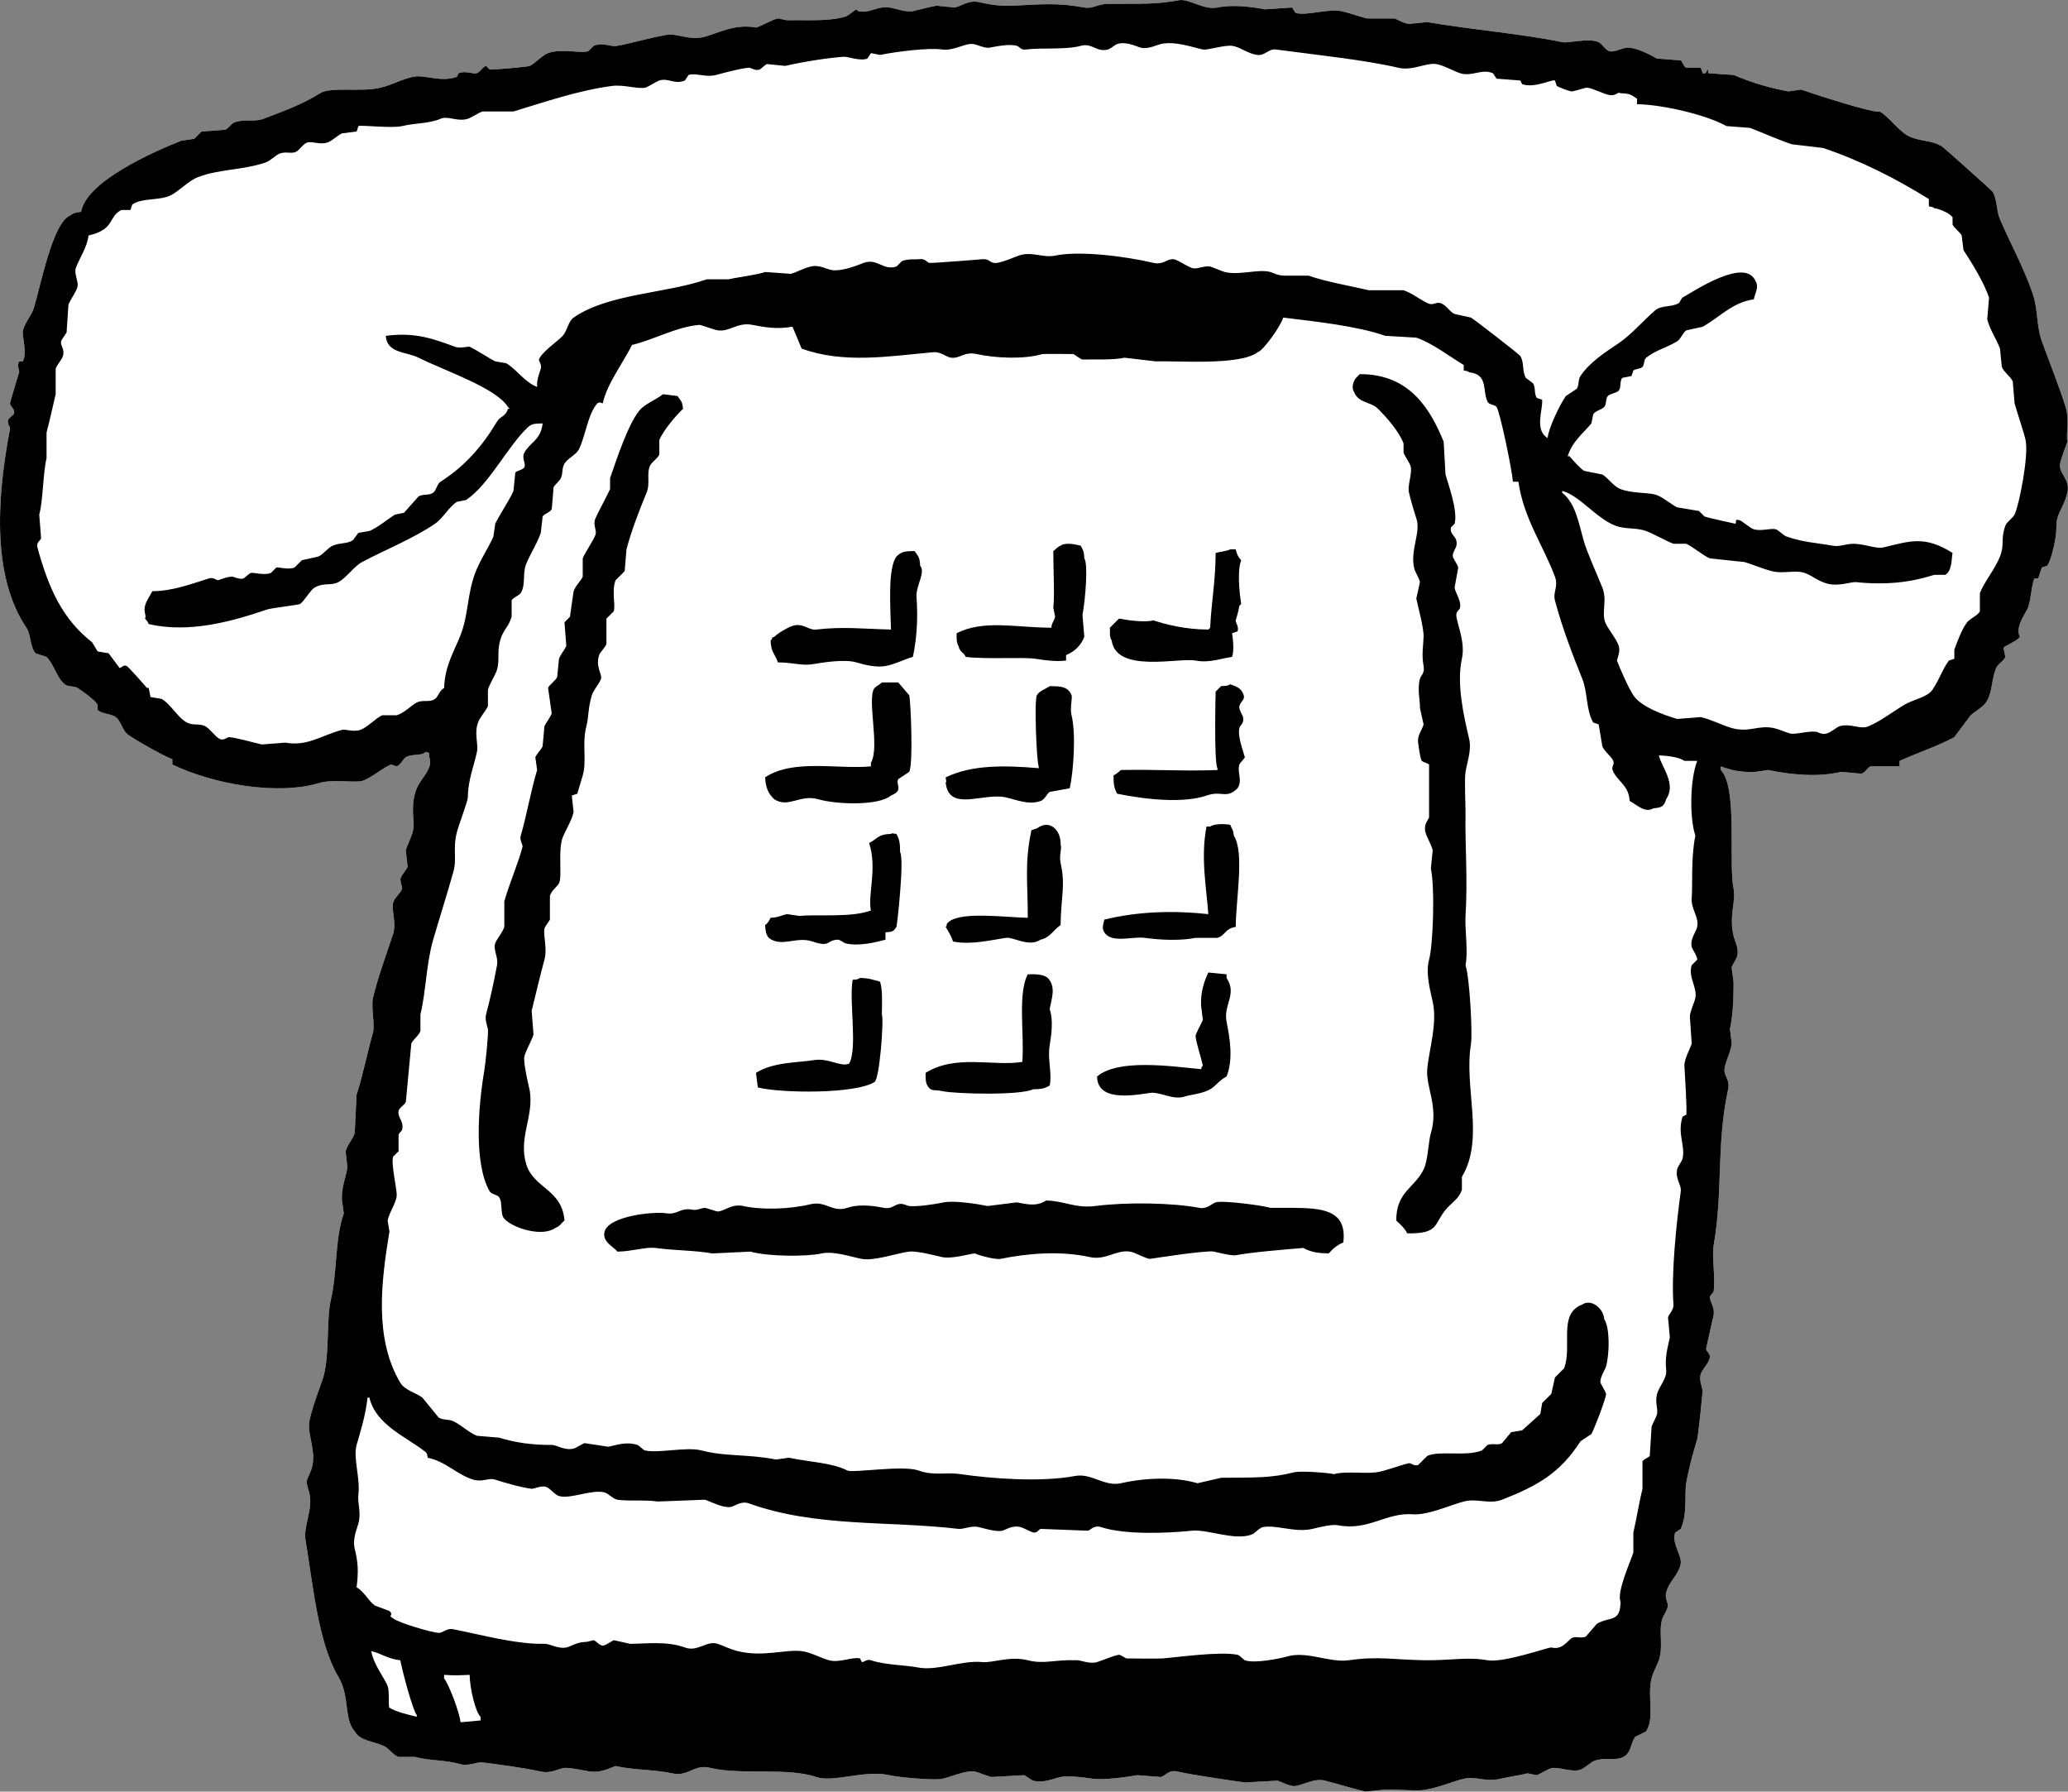 <?xml version="1.0" encoding="UTF-8"?>
<svg id="_レイヤー_2" data-name="レイヤー_2" xmlns="http://www.w3.org/2000/svg" viewBox="0 0 330.878 286.608">
  <rect x="0" y="0" width="330.878" height="286.608" fill="#808080" stroke="none"/>
  <defs>
    <style>
      .cls-1 {
        fill: #fff;
      }

      .cls-1, .cls-2 {
        fill-rule: evenodd;
      }
    </style>
  </defs>
  <g id="_レイヤー_1-2" data-name="レイヤー_1">
    <g>
      <path class="cls-1" d="M329.618,74.155c.116-.788.907-2.73,1.167-3.502-.281-1.3.378-3.379-.292-5.545-1.018-3.291-2.533-6.991-3.794-10.506-.912-2.541-.58-5.003-1.459-7.588-1.444-4.246-3.602-8.096-5.253-11.965-.59-1.383-.412-3.087-1.167-4.377-.095-.163-7.83-7.104-8.171-7.296-1.726-.971-2.964-.676-4.961-1.459-1.774-.696-3.311-3.177-4.961-4.086-.959.332-10.825-2.882-12.549-3.502-.681.097-1.362.195-2.043.292-3.24-.603-5.952-1.447-8.755-2.626-1.362-.097-2.724-.195-4.086-.292v-.584c-.338.157-.229.857-.875.584-.097-.292-.195-.584-.292-.875h-2.335c-.414-.159-.636-1.037-.875-1.167-.028-.016-3.794-.292-3.794-.292-.958-.558-3.299-1.77-4.669-1.751-.955.013-2.081.783-2.918.584-.646-.154-1.265-1.246-1.751-1.459-1.654-.725-4.819.217-5.837,0-5.925-1.264-14.551-2.006-21.596-3.21-.973.097-1.946.195-2.918.292-.902-.086-1.742-.693-2.335-.875h-4.377c-1.342-.323-2.965-.926-4.086-1.167-2.028-.437-5.581.771-7.296.292-.192-.054-.536-.853-.584-.875-1.459.097-2.918.195-4.377.292-2.065-.406-5.101-.8-7.588-.292-2.198.449-4.565-1.453-6.128-1.167-3.765.688-5.762.545-11.381.584-1.664.011-2.451.833-3.794.584-4.118-.764-6.678-.547-11.381-.292-2.15.117-4.153-.267-5.545-.584-1.508-.343-2.673.617-3.794.875-.973-.097-1.946-.195-2.918-.292-.965.15-3.067.713-3.794.875-1.037.232-2.935-.494-3.794-.584-2.2-.231-2.974.994-4.961.584-.097-.097-.195-.195-.292-.292-.34.191-1.298,1.025-1.751,1.167-2.616.819-6.767.501-9.047.584-.598.022-1.583-.329-1.751-.292-1.054.232-2.245,1.051-3.502,1.459-3.263-.651-6.067.882-8.171,1.459-2.506.688-4.441-.596-6.128-.292-3.177.572-5.779,1.388-7.879,1.751-1.289.223-2.136-.633-3.794,0-.292.292-.584.584-.875.875-1.217.365-4.296-.482-6.42.292-.93.338-2.111,1.689-2.918,2.043-.427.187-6.195.653-6.42.584-.195-.195-.389-.389-.584-.584-.543.177-1.014,1.024-1.459,1.167-.645.207-1.736-.449-2.918,0-.097.195-.195.389-.292.584-2.606.941-5.117-.396-7.004,0-1.84.386-3.335,1.297-5.253,1.751-3.066.725-7.955-.194-9.63.875-2.77,1.768-6.239,3.019-9.047,4.086-1.508.573-2.942-.041-4.669.584-.464.168-.994,1.002-1.459,1.167-1.264.097-2.529.195-3.794.292l-1.167,1.167c-.681.097-1.362.195-2.043.292-4.448,1.757-15.256,6.52-16.051,11.381-.834.106-1.26.191-1.751.584-2.827,1.163-4.694,11.164-5.837,14.883-.333,1.083-1.754,2.759-1.751,3.794.004,1.155.697,3.364,0,4.669h-.584c-.384.751.083,1.475,0,1.751-.182.605-1.461,4.795-1.459,4.961.004.524.955.948.584,1.751-.025.054-.811.644-.875.875-.19.684.349,1.159.292,1.459-2.305,11.998-2.661,23.949,2.626,31.81.754,1.122.566,3.064,1.459,4.086.584.195,1.167.389,1.751.584,1.201,1.145,1.634,3.336,2.918,4.377.586.475,1.377.191,2.043.584.772.455,2.677,1.884,3.21,2.626v.875c.631.662,2.182.616,2.918,1.167.797.596,1.03,1.948,1.751,2.626.821.773,6.544,3.949,7.296,4.086v.875c6.716,3.208,16.928,4.98,23.638,2.918,1.832-.563,5.586.017,6.712-.292,1.36-.373,3.395-2.186,4.669-2.626.292.097.584.195.875.292.692-.247.956-1.13,1.459-1.459.951-.623,2.456-.098,3.21-.875.504.188.286.057.584.292-.278.352.354,1.056,0,2.043-.604,1.68-1.816,2.403-2.335,4.377-.681,2.59.004,4.294-.292,5.837-.202,1.051-.95,2.373-1.167,3.21.097.875.195,1.751.292,2.626-.169.537-1.039,1.313-1.167,2.043.097.486.195.973.292,1.459-.221.725-1.311,1.527-1.459,2.335-.241,1.314.575,3.198,0,4.961-1.003,3.076-2.383,6.717-3.21,10.214-.323,1.367.343,4.358,0,5.545-.828,2.863-1.701,7.182-2.626,9.922-.097,2.043-.195,4.086-.292,6.128-.291.97-1.194,1.88-1.459,2.918.097.875.195,1.751.292,2.626-.372,1.915-1,3.372-.875,5.253.097.681.195,1.362.292,2.043-1.438,4.109-1.035,9.389-2.043,13.716-.778,3.339-.206,8.591-1.167,12.257-.31,1.181-2.081,5.534-2.335,7.588-.248,2.011,1.336,4.916.292,7.588-.754,1.93-.932,1.285-.292,3.502.722,2.497-.952,5.41-.584,7.588,1.188,7.016,2.001,16.414,5.253,21.887,1.899,3.197.832,6.696,2.626,8.755.866,1.545,2.969,1.552,4.669,2.335.792.365,1.46,1.453,2.335,1.751h2.626c2.742.693,4.59.406,7.296,1.167,1.235.347,2.682-.397,3.502-.292,2.395.307,6.341.809,9.339,1.459,1.847.401,2.829-.598,4.086-.584.985.012,3.362.534,3.794.584,1.809.21,3.011-.51,4.086-.875,3.193.691,6.14.527,9.047,1.167,2.663.587,3.447-1.539,6.128-.875,4.776,1.182,12.438-.115,16.926,1.459,2.669.936,7.871-1.182,11.673-.292,1.266.296,6.881.866,8.463.584,1.154-.206,3.711-1.395,5.253-1.167.286.042,1.877.684,2.626.875,1.751-.097,3.502-.195,5.253-.292.28.088,1.12.782,1.459.875,1.673.463,3.406-.403,4.377-.584,1.367-.254,3.478.038,5.253.292,1.547.221,5.483-.287,7.004-.584,1.264.097,2.529.195,3.794.292.816-.237,1.222-1.192,2.626-.875,2.627.591,8.172,1.372,10.798,1.751,1.751-.097,3.502-.195,5.253-.292.332.12,2.009.9,2.626.875,1.269-.05,3.182-1.34,4.961-.875,1.91.499,4.696,1.329,6.42,1.751.973-.097,1.946-.195,2.918-.292,2.268-.12,5.305.259,6.712,0,2.483-.458,4.172-1.277,6.128-1.751,1.955-.473,3.478.561,5.837,0,1.505-.358,3.157-.56,4.377-.875.486.097.973.195,1.459.292.502-.141,2.052-1.166,2.626-1.167,1.497-.004,3.123.711,4.377.292.696-.232,1.638-1.231,2.335-1.459,1.9-.621,3.696.235,4.961-.875.859-.754.769-1.941,1.459-2.918.584-.292,1.167-.584,1.751-.875,1.418-2.172.163-5.511.875-8.463.237-.984.95-2.27,1.167-2.918.787-2.352-.115-4.65.584-6.712.106-.315.886-1.566.875-2.043-.01-.425-.499-1.21-.292-2.043.47-1.894,2.05-2.911,2.335-4.669.212-1.307-1.521-3.322-.875-4.961.292-.195.584-.389.875-.584,1.103-2.352.592-5.641.875-7.296.402-2.345,1.13-4.962,1.751-7.004.19-.624.903-7.727.875-7.879-.092-.512-.589-1.687-.292-2.626.221-.698,1.333-1.736,1.459-2.626.099-.7-.683-.959-.584-1.459.253-1.275.844-3.714,1.167-5.253.268-1.272-.6-2.214-.584-2.918.007-.297.558-.739.584-.875.343-1.802-.272-5.737,0-7.296,1.567-8.975.401-16.115,2.335-25.098.328-1.524-.714-2.242-.584-3.21.187-1.393.88-2.361,1.167-4.086-.097-.778-.195-1.557-.292-2.335.437-1.957.588-4.596.584-7.296-.001-.719-.343-2.401-.292-2.626.06-.265.784-1.37.875-1.751.304-1.268-.4-2.407-.584-3.21-.779-3.404.416-5.485,0-7.588-.846-4.272.685-16.213-2.043-18.969v-.584c1.648.593,3.161.994,5.545.875.681-.097,1.362-.195,2.043-.292,3.648.734,7.808,1.202,11.673.292,1.07.097,2.14.195,3.21.292.578-.128,1.084-1.013,1.459-1.167h4.669v-.875c3.071-1.387,5.88-2.257,8.755-3.794.875-1.167,1.751-2.335,2.626-3.502.824-.751,2.088-1.337,2.626-2.335.908-1.681.689-3.418,1.459-5.253.261-.622,1.246-1.115,1.459-1.751-.097-.486-.195-.973-.292-1.459.286-.399,2.107-1.005,2.626-1.751-.771-1.42.674-3.458,1.167-4.377.594-1.107.673-4.107,1.167-4.961h.584c.195-.584.389-1.167.584-1.751.292-.097.584-.195.875-.292.747-1.091,1.488-4.703,1.459-6.128-.046-2.325,1.115-2.932,1.751-5.545.531-2.183-1.415-2.992-1.167-4.669Z"/>
      <g>
        <path class="cls-2" d="M329.618,74.155c.116-.788.907-2.73,1.167-3.502-.281-1.3.378-3.379-.292-5.545-1.018-3.291-2.533-6.991-3.794-10.506-.912-2.541-.58-5.003-1.459-7.588-1.444-4.246-3.602-8.096-5.253-11.965-.59-1.383-.412-3.087-1.167-4.377-.095-.163-7.83-7.104-8.171-7.296-1.726-.971-2.964-.676-4.961-1.459-1.774-.696-3.311-3.177-4.961-4.086-.959.332-10.825-2.882-12.549-3.502-.681.097-1.362.195-2.043.292-3.24-.603-5.952-1.447-8.755-2.626-1.362-.097-2.724-.195-4.086-.292v-.584c-.338.157-.229.857-.875.584-.097-.292-.195-.584-.292-.875h-2.335c-.414-.159-.636-1.037-.875-1.167-.028-.016-3.794-.292-3.794-.292-.958-.558-3.299-1.77-4.669-1.751-.955.013-2.081.783-2.918.584-.646-.154-1.265-1.246-1.751-1.459-1.654-.725-4.819.217-5.837,0-5.925-1.264-14.551-2.006-21.596-3.21-.973.097-1.946.195-2.918.292-.902-.086-1.742-.693-2.335-.875h-4.377c-1.342-.323-2.965-.926-4.086-1.167-2.028-.437-5.581.771-7.296.292-.192-.054-.536-.853-.584-.875-1.459.097-2.918.195-4.377.292-2.065-.406-5.101-.8-7.588-.292-2.198.449-4.565-1.453-6.128-1.167-3.765.688-5.762.545-11.381.584-1.664.011-2.451.833-3.794.584-4.118-.764-6.678-.547-11.381-.292-2.15.117-4.153-.267-5.545-.584-1.508-.343-2.673.617-3.794.875-.973-.097-1.946-.195-2.918-.292-.965.15-3.067.713-3.794.875-1.037.232-2.935-.494-3.794-.584-2.2-.231-2.974.994-4.961.584-.097-.097-.195-.195-.292-.292-.34.191-1.298,1.025-1.751,1.167-2.616.819-6.767.501-9.047.584-.598.022-1.583-.329-1.751-.292-1.054.232-2.245,1.051-3.502,1.459-3.263-.651-6.067.882-8.171,1.459-2.506.688-4.441-.596-6.128-.292-3.177.572-5.779,1.388-7.879,1.751-1.289.223-2.136-.633-3.794,0-.292.292-.584.584-.875.875-1.217.365-4.296-.482-6.42.292-.93.338-2.111,1.689-2.918,2.043-.427.187-6.195.653-6.42.584-.195-.195-.389-.389-.584-.584-.543.177-1.014,1.024-1.459,1.167-.645.207-1.736-.449-2.918,0-.097.195-.195.389-.292.584-2.606.941-5.117-.396-7.004,0-1.84.386-3.335,1.297-5.253,1.751-3.066.725-7.955-.194-9.63.875-2.77,1.768-6.239,3.019-9.047,4.086-1.508.573-2.942-.041-4.669.584-.464.168-.994,1.002-1.459,1.167-1.264.097-2.529.195-3.794.292l-1.167,1.167c-.681.097-1.362.195-2.043.292-4.448,1.757-15.256,6.52-16.051,11.381-.834.106-1.26.191-1.751.584-2.827,1.163-4.694,11.164-5.837,14.883-.333,1.083-1.754,2.759-1.751,3.794.004,1.155.697,3.364,0,4.669h-.584c-.384.751.083,1.475,0,1.751-.182.605-1.461,4.795-1.459,4.961.004.524.955.948.584,1.751-.025.054-.811.644-.875.875-.19.684.349,1.159.292,1.459-2.305,11.998-2.661,23.949,2.626,31.81.754,1.122.566,3.064,1.459,4.086.584.195,1.167.389,1.751.584,1.201,1.145,1.634,3.336,2.918,4.377.586.475,1.377.191,2.043.584.772.455,2.677,1.884,3.21,2.626v.875c.631.662,2.182.616,2.918,1.167.797.596,1.03,1.948,1.751,2.626.821.773,6.544,3.949,7.296,4.086v.875c6.716,3.208,16.928,4.98,23.638,2.918,1.832-.563,5.586.017,6.712-.292,1.36-.373,3.395-2.186,4.669-2.626.292.097.584.195.875.292.692-.247.956-1.13,1.459-1.459.951-.623,2.456-.098,3.21-.875.504.188.286.057.584.292-.278.352.354,1.056,0,2.043-.604,1.68-1.816,2.403-2.335,4.377-.681,2.59.004,4.294-.292,5.837-.202,1.051-.95,2.373-1.167,3.21.097.875.195,1.751.292,2.626-.169.537-1.039,1.313-1.167,2.043.097.486.195.973.292,1.459-.221.725-1.311,1.527-1.459,2.335-.241,1.314.575,3.198,0,4.961-1.003,3.076-2.383,6.717-3.21,10.214-.323,1.367.343,4.358,0,5.545-.828,2.863-1.701,7.182-2.626,9.922-.097,2.043-.195,4.086-.292,6.128-.291.97-1.194,1.88-1.459,2.918.097.875.195,1.751.292,2.626-.372,1.915-1,3.372-.875,5.253.097.681.195,1.362.292,2.043-1.438,4.109-1.035,9.389-2.043,13.716-.778,3.339-.206,8.591-1.167,12.257-.31,1.181-2.081,5.534-2.335,7.588-.248,2.011,1.336,4.916.292,7.588-.754,1.93-.932,1.285-.292,3.502.722,2.497-.952,5.41-.584,7.588,1.188,7.016,2.001,16.414,5.253,21.887,1.899,3.197.832,6.696,2.626,8.755.866,1.545,2.969,1.552,4.669,2.335.792.365,1.46,1.453,2.335,1.751h2.626c2.742.693,4.59.406,7.296,1.167,1.235.347,2.682-.397,3.502-.292,2.395.307,6.341.809,9.339,1.459,1.847.401,2.829-.598,4.086-.584.985.012,3.362.534,3.794.584,1.809.21,3.011-.51,4.086-.875,3.193.691,6.14.527,9.047,1.167,2.663.587,3.447-1.539,6.128-.875,4.776,1.182,12.438-.115,16.926,1.459,2.669.936,7.871-1.182,11.673-.292,1.266.296,6.881.866,8.463.584,1.154-.206,3.711-1.395,5.253-1.167.286.042,1.877.684,2.626.875,1.751-.097,3.502-.195,5.253-.292.28.088,1.12.782,1.459.875,1.673.463,3.406-.403,4.377-.584,1.367-.254,3.478.038,5.253.292,1.547.221,5.483-.287,7.004-.584,1.264.097,2.529.195,3.794.292.816-.237,1.222-1.192,2.626-.875,2.627.591,8.172,1.372,10.798,1.751,1.751-.097,3.502-.195,5.253-.292.332.12,2.009.9,2.626.875,1.269-.05,3.182-1.34,4.961-.875,1.91.499,4.696,1.329,6.42,1.751.973-.097,1.946-.195,2.918-.292,2.268-.12,5.305.259,6.712,0,2.483-.458,4.172-1.277,6.128-1.751,1.955-.473,3.478.561,5.837,0,1.505-.358,3.157-.56,4.377-.875.486.097.973.195,1.459.292.502-.141,2.052-1.166,2.626-1.167,1.497-.004,3.123.711,4.377.292.696-.232,1.638-1.231,2.335-1.459,1.9-.621,3.696.235,4.961-.875.859-.754.769-1.941,1.459-2.918.584-.292,1.167-.584,1.751-.875,1.418-2.172.163-5.511.875-8.463.237-.984.95-2.27,1.167-2.918.787-2.352-.115-4.65.584-6.712.106-.315.886-1.566.875-2.043-.01-.425-.499-1.21-.292-2.043.47-1.894,2.05-2.911,2.335-4.669.212-1.307-1.521-3.322-.875-4.961.292-.195.584-.389.875-.584,1.103-2.352.592-5.641.875-7.296.402-2.345,1.13-4.962,1.751-7.004.19-.624.903-7.727.875-7.879-.092-.512-.589-1.687-.292-2.626.221-.698,1.333-1.736,1.459-2.626.099-.7-.683-.959-.584-1.459.253-1.275.844-3.714,1.167-5.253.268-1.272-.6-2.214-.584-2.918.007-.297.558-.739.584-.875.343-1.802-.272-5.737,0-7.296,1.567-8.975.401-16.115,2.335-25.098.328-1.524-.714-2.242-.584-3.21.187-1.393.88-2.361,1.167-4.086-.097-.778-.195-1.557-.292-2.335.437-1.957.588-4.596.584-7.296-.001-.719-.343-2.401-.292-2.626.06-.265.784-1.37.875-1.751.304-1.268-.4-2.407-.584-3.21-.779-3.404.416-5.485,0-7.588-.846-4.272.685-16.213-2.043-18.969v-.584c1.648.593,3.161.994,5.545.875.681-.097,1.362-.195,2.043-.292,3.648.734,7.808,1.202,11.673.292,1.07.097,2.14.195,3.21.292.578-.128,1.084-1.013,1.459-1.167h4.669v-.875c3.071-1.387,5.88-2.257,8.755-3.794.875-1.167,1.751-2.335,2.626-3.502.824-.751,2.088-1.337,2.626-2.335.908-1.681.689-3.418,1.459-5.253.261-.622,1.246-1.115,1.459-1.751-.097-.486-.195-.973-.292-1.459.286-.399,2.107-1.005,2.626-1.751-.771-1.42.674-3.458,1.167-4.377.594-1.107.673-4.107,1.167-4.961h.584c.195-.584.389-1.167.584-1.751.292-.097.584-.195.875-.292.747-1.091,1.488-4.703,1.459-6.128-.046-2.325,1.115-2.932,1.751-5.545.531-2.183-1.415-2.992-1.167-4.669ZM66.678,274.643c-1.177-.306-3.31-.768-4.377-1.459-.213-.221.056-2.635-.292-3.502-.504-1.254-2.165-3.28-2.626-5.545,1.649.351,2.615,1.246,4.669,1.459.339,1.855,2.001,8.05,2.626,8.755v.292ZM76.892,275.227c-1.07.097-2.14.195-3.21.292-.091-1.394-1.88-6.156-2.626-7.004v-.584c1.65.115,2.362.078,4.086,0,.03,2.197.954,6.008,1.751,6.712v.584ZM270.668,151.49c.077.333,1.004,1.628.875,2.043-.292.292-.584.584-.875.875-.596,1.977.917,3.47.584,5.253-.132.703-.801,1.947-.875,2.918.097,1.459.195,2.918.292,4.377-.221.75-1.193,2.473-1.167,3.502.021.828.472,7.248.292,7.879-.195.097-.389.195-.584.292-.889,2.839.479,4.599,0,6.712-.107.473-.776,1.228-.875,1.751-.302,1.581.731,2.426.584,3.502-.731,5.35-1.524,13.114-1.167,18.094.062.86-.719,1.508-.875,2.043.097,1.07.195,2.14.292,3.21-.44,2.041-.785,3.202-.584,5.253.132,1.341-1.142,2.595-1.459,3.794-.362,1.367.175,2.365,0,3.21-.101.486-.757,1.611-.875,2.043-.097,1.556-.195,3.113-.292,4.669-.132.218-1.046.588-1.167.875v4.377c-.629,2.616-.935,4.793-1.459,7.004v3.21c-.539,1.628-2.701,6.387-2.043,7.879-.081,3.372-1.662,2.281-3.794,3.502-.584.681-1.167,1.362-1.751,2.043-.794.39-1.711-.161-2.335.292-.747.543-1.495,1.879-3.21,1.459-.344-.084-7.607,2.506-10.214,2.043-3.212-.571-6.013.049-9.922,0-5.079-.064-7.453-.687-12.257,0-3.141.449-6.718-1.556-9.922-.584-.851.258-5.159,1.165-6.712.584-.16-.06-.878-.818-1.167-.875-2.807-.561-9.387.369-11.965.584-.591.049-5.777.014-5.837,0-.127-.03-.933-.618-1.167-.584-.922.135-2.436.83-3.502,1.167-1.137.36-2.434-.266-3.21-.292-3.794-.125-5.222.679-7.879,0-2.839-.725-5.699.465-7.296.292-3.14-.341-7.235,1.451-10.214.875-2.247-.434-5.27-.38-7.588-1.167-.655-.222-1.2.365-1.459.292l-.292-.584c-1.205-.296-3.311.762-4.961.292-1.521-.433-2.895-1.276-4.377-1.459-2.563-.317-6.238,1-10.214,0-1.34-.337-2.408-.907-3.21-1.167-1.796-.583-3.16,1.348-5.253.584-2.956-1.079-6.42-.582-8.755-.584-.875-.195-1.751-.389-2.626-.584-.133.036-1.38.888-1.751.875-.522-.017-1.082-.743-1.459-.875-.659.149-1.031.289-1.459.292-1.16.007-2.3.753-2.918.875-1.364.271-2.58-.605-3.502-.584-4.449.104-10.06-1.434-14.592-2.335-1.1-.219-1.605.608-2.335.584-.991-.032-6.422-1.582-7.296-2.335-.964-.523.223-.425-.584-1.167-.778-.292-1.556-.584-2.335-.875-1.072-.786-1.686-2.216-2.918-2.918.329-2.634.221-4.043-.292-6.128-.398-1.619.35-3.21.584-4.086.491-1.838-.181-3.185,0-4.669.309-2.531-.866-5.865-.292-7.879.532-1.864,1.459-4.745,1.751-7.588h.292c1.071,4.451,5.916,6.246,9.047,8.755.221.314.183.27.292.875,2.856.566,4.765,2.764,7.296,3.502,1.484.433,2.47-.345,3.502,0,1.223.408,4.239,1.282,5.837,1.459.39.043,1.503-.578,2.335-.292.63.217,1.365,1.274,2.043,1.459,1.887.515,5.123-1.1,7.296-.584.501.119,1.344,1.05,2.043,1.167,1.582.265,4.615-.016,6.42.292,2.529-.097,5.059-.195,7.588-.292.837.263,2.779,1.33,4.086,1.167.604-.075,1.669-1.032,2.918-.584,10.758,3.865,22.249,2.757,33.561,4.086.783.092,2.021-.567,3.21-.292.766.177,2.855.827,3.794.584.625-.162,1.562-.912,2.918-.584.402.097,1.807.839,2.043.875.664.104.832-.493,1.167-.584,2.529.097,5.059.195,7.588.292.463-.138.97-.93,2.043-.584,4.008,1.293,10.738.975,14.592.584,2.571-.261,6.86,1.679,9.63.584.402-.159,1.164-1.063,1.751-1.167,2.209-.391,5.131.935,7.879.292,1.323-.31,3.139-.767,4.086-.584,4.889.946,7.697-2.074,11.965-1.751,2.387.181,5.808-1.411,8.171-2.043,2.156-.576,4.065.513,6.128-.292,5.75-2.242,9.303-4.298,12.549-9.339.584-.389,1.167-.778,1.751-1.167.365-.606,2.411-5.852,2.335-6.42-.045-.332-.854-1.655-.875-1.751-.179-.803.722-2.075.875-2.626.575-2.071.632-6.236-.292-7.588-.09-1.66-2.033-3.307-3.502-2.335-3.955,1.479-1.542,6.691-2.918,10.214l-1.459,1.459c-.195.875-.389,1.751-.584,2.626l-1.459,1.459c-.097.584-.195,1.167-.292,1.751l-2.918,2.626c-.584.097-1.167.195-1.751.292-.486.584-.973,1.167-1.459,1.751-.669.417-1.452-.03-2.335.292-.292.292-.584.584-.875.875-2.577,1.027-6.81-.025-8.755.875l-1.459,1.459c-.677.228-1.163-.353-1.459-.292-1.434.298-3.784,1.275-5.253,1.459-2.021.253-5.116-.217-6.712.292-1.264-.253-5.386-.55-6.42-.292-3.771.943-6.15.818-11.673.875-1.264.292-2.529.584-3.794.875-3.439-1.034-8.181-.926-12.257,0-2.583.587-4.723-1.651-7.296-1.167-5.651,1.063-13.704.392-18.385-.292-2.52-.368-4.129.33-6.712-.584-2.511-.889-10.511.446-11.381,0-2.449-1.254-5.876-1.311-9.339-2.043-.681.097-1.362.195-2.043.292-4.822-.924-8.01-.426-11.965-1.459-2.367-.618-6.926.508-9.047,0-.227-.054-.94-.804-1.167-.875-1.877-.592-3.504.063-4.669.292-1.264-.195-2.529-.389-3.794-.584-.254.054-1.379.784-1.751.875-1.466.361-2.695-.591-3.502-.584-2.947.026-5.741-.341-8.463-1.167-1.167-.097-2.335-.195-3.502-.292-1.159-.419-2.629-1.811-3.794-2.335-.852-.383-1.537-.118-2.335-.584-.875-1.07-1.751-2.14-2.626-3.21-1.083-.771-2.834-1.214-3.502-2.335-4.243-7.121-3.059-16.272-1.751-24.222-.097-.584-.195-1.167-.292-1.751.234-1.283,1.473-2.99,1.459-4.086-.016-1.217-.924-4.979-.584-6.128.292-.292.584-.584.875-.875v-2.626c.156-.428.517-.554.584-.875.277-1.347-.78-1.937-.584-2.918.116-.58.999-1.001,1.167-1.459.292-3.113.584-6.226.875-9.339.268-.694,1.214-1.234,1.459-2.043v-2.626c.9-3.699.911-8.062,2.043-11.965.951-3.28,2.321-7.591,3.21-10.798.637-2.296-.124-3.619.584-6.42.268-1.059,1.749-4.946,1.751-5.545.007-2.726.951-4.923,1.459-7.296.267-1.247-.562-3.119.292-4.961.261-.563,1.253-1.819,1.459-2.335v-2.626c.278-.972,1.222-2.384,1.459-3.21.476-1.657-.08-2.881.584-4.961.457-1.433,1.282-1.912,1.751-3.502v-2.626c.183-.402,1.244-.818,1.459-1.167.849-1.376.232-3.134.875-4.669.741-1.769,1.693-3.138,2.335-4.961.097-.875.195-1.751.292-2.626.239-.4,1.246-.688,1.459-1.167.097-1.167.195-2.335.292-3.502.159-.363.977-1.029,1.167-1.459.376-.852.115-1.544.584-2.335.497-.839,1.877-1.372,2.335-2.335,1.101-2.317,1.372-5.521,2.918-7.296.559-.268.214-.117.875,0,.572-2.937,3.174-6.368,4.669-9.339,3.521-.831,7.12-2.918,10.798-3.21.2-.016,2.422.81,2.918.875,1.994.262,3.098-1.346,5.545-.875,1.925.37,3.883.739,6.42.292.486,1.167.973,2.335,1.459,3.502,6.773,2.464,14.094,1.204,21.012.584,1.344-.121,2.047.778,2.918.875,1.427.159,2.09-1.028,4.086-.584,2.914.648,7.525.878,10.506,0,.144-.042,4.89-.021,4.961,0,.205.06,1.194.883,1.459.875,2.092-.058,4.933.109,6.712-.292,1.654.195,3.308.389,4.961.584,3.621-.11,13.498.701,16.343-1.459.935-.237,3.855-4.451,4.086-5.545,5.265.641,11.848,1.345,16.343,2.918,1.654.097,3.308.195,4.961.292,2.626.896,5.328,3.035,7.588,4.377v.875c.6.116.562.072.875.292,3.058.328,2.083,2.839,2.918,4.669.274.601,1.143.446,1.459.875.546.741,2.46,9.987,2.626,11.965h.875c.811,5.828,4.02,10.285,5.837,15.175.598,1.609-.352,2.462,0,3.794,1.16,4.385,2.847,8.763,4.377,12.549.889,2.199.577,4.971,1.751,7.004.292.097.584.195.875.292.195,1.167.389,2.335.584,3.502.3.815,1.454,1.62,1.751,2.335.279.67-.46.837,0,1.751.828,1.644,2.462,2.154,2.626,4.669,1.172.626,2.481,1.986,3.794,1.167,1.398-.103,1.697-.338,2.043-1.459,1.67-2.45-.724-5.072-1.167-7.004,1.345.046,3.165.257,4.086.875h2.043c-1.16,3.074-1.244,9.079-.292,11.965-.725,3.479-.413,7.85-.584,9.922-.151,1.829,1.203,3.085.875,4.669-.168.813-1.17,1.937-.875,3.21ZM322.323,82.326c-.253.533-1.238,1.151-1.459,1.751-.811,2.196-.076,2.915-.875,4.961-.774,1.98-2.473,3.979-3.21,5.837v2.918c-.308.652-1.598,1.179-2.043,1.751-.82,1.054-1.608,3.187-2.043,4.377v1.459c-.292.097-.584.195-.875.292-1.115,1.543-1.398,2.821-2.626,4.669-.784,1.179-3.107,1.593-4.377,2.335-1.721,1.004-3.838,2.65-5.837,3.502-1.405.599-2.744-.522-4.669,0-.361.098-1.281.932-2.043,1.167-.764.236-1.358-.252-1.751-.292-1.288-.129-3.306.492-4.086.292-.607-.156-1.971-.743-2.626-.875-2.575-.52-3.896.778-6.712,0-1.441-.398-3.533-1.467-4.961-1.751-1.264.097-2.529.195-3.794.292-2.228-.656-5.848-1.98-7.004-3.794-.905-1.421-2.048-4.054-2.626-5.545.116-.457.562-1.486.292-2.335-.335-1.054-1.579-2.57-2.043-3.502-.855-1.719.281-3.689-.584-5.837-.851-2.114-2.448-5.682-2.918-7.296-.879-3.017-1.334-6.174-3.502-7.879v-.292c2.826.757,5.343,4.307,8.463,5.545,1.644.652,3.302.27,4.961.875,1.216.444,3.135,1.565,4.377,2.043h2.043c1.044.449,2.678,1.879,3.794,2.335,1.848.195,3.697.389,5.545.584,1.23.371,2.769,1.038,4.377,1.459,1.799.471,3.721-.247,5.253.292,1.277.449,2.152,1.361,3.794,1.751,1.648.391,3.729-.36,4.377-.292,5.01.526,8.968-.018,12.549-1.167h1.751c1.12-.593.993-2.683,1.167-3.502-4.518-2.866-6.926-1.851-11.09-.875-1.159.272-3.142-.645-4.961-.584-1.109.037-1.99.515-3.21.292-2.418-.442-4.645-.523-7.296-1.459-.547-.193-1.284-1.044-1.751-1.167-.746-.198-2.396.369-3.502,0-.716-.239-1.818-1.341-2.335-1.459-.8-.184-.35.199-.584.584,0,0-4.431-.944-4.961-1.167-.292-.292-.584-.584-.875-.875-1.167-.195-2.335-.389-3.502-.584-.934-.463-2.454-1.768-3.502-2.043-1.384-.363-3.679-.172-5.545-.875-1.163-.439-1.919-1.747-2.918-2.335-.973-.195-1.946-.389-2.918-.584-.681-.423-1.772-1.705-2.335-2.335h-.292c.751-2.372,2.408-3.599,3.794-5.253.097-.486.195-.973.292-1.459.356-.588,1.294-.686,1.751-1.167.423-.445.178-1.261.584-1.751.338-.407,1.424-.463,1.751-.875.436-.55.104-1.564.584-2.043.486-.097.973-.195,1.459-.292.097-.292.195-.584.292-.875.409-.315,1.11-.224,1.459-.584.348-.358.191-1.145.584-1.459,1.509-1.208,3.26-1.589,4.961-2.626.586-.357.947-1.428,1.459-1.751.875-.195,1.751-.389,2.626-.584,2.558-1.403,4.817-3.943,8.171-4.377.315-1.257.854-2.009.292-2.918-1.66-3.904-9.855,1.613-11.673,2.626-.194.108-.478.812-.584.875-1.197.716-2.782.309-3.794,1.167-1.894,1.607-3.784,3.87-5.837,5.253-2.25,1.516-4.642,3.054-6.128,5.253-.425.629-.159,1.358-.584,2.043-.584.389-1.167.778-1.751,1.167-.896,1.263-2.755,5.046-2.918,6.712-2.156-1.311-.732-4.465-.875-6.128-.292-.097-.584-.195-.875-.292-.437-.75-.144-1.638-.584-2.335-.389-.292-.778-.584-1.167-.875-.614-1.185-.205-2.391-.875-3.502-.15-.249-7.257-5.763-7.879-6.128-.875-.195-1.751-.389-2.626-.584-.844-.353-1.335-1.507-2.335-1.751-.788-.192-1.067.488-2.043,0-1.376-.689-2.483-1.6-3.794-2.043h-5.545c-2.804-.656-7.013-1.391-9.63-2.335h-3.794c-1.235-.019-1.706-.405-2.335-.584-1.902-.54-4.89.578-7.296,0-.502-.121-2.021-.811-2.335-.875-.798-.165-1.931.36-2.626.292-.814-.08-2.453-1.358-3.21-1.459-1.063-.142-1.627.949-3.21.584-5.069-1.169-12.086-1.946-15.759-1.167-1.95.413-3.787-.734-5.837,0-.754.27-2.451,1.038-3.502,1.167-1.186.146-.991-.699-2.335-.584,0,0-8.132.664-8.463.584-.4-.098-.651-.776-1.751-.584-.368.064-1.601-.118-2.626.292-.292.292-.584.584-.875.875-2.158.696-3.032-1.375-5.253-.584-.606.216-3.144,1.344-4.961,1.167-.903-.088-2.073-.926-3.502-.584-1.285.308-2.42,1-3.21,1.167-1.362-.097-2.724-.195-4.086-.292-1.387.482-4.169.789-5.837,1.167h-3.502c-6.406,2.266-15.807,2.28-21.304,6.128-.877.614-1.02,2.127-1.751,2.918-.801.866-3.457,2.668-3.794,3.794-.073.245.49.812.292,1.459-.317,1.036-.666,1.792-.584,2.918-2.007-.737-3.296-2.837-4.961-3.794-.584-.097-1.167-.195-1.751-.292-1.155-.587-2.941-1.805-4.086-2.335-.227-.105-1.455.318-2.335,0-3.267-1.181-6.255-2.398-11.09-1.751.205,2.83,3.248,2.496,5.253,3.502,4.052,2.033,12.424,4.823,14.3,7.879l.292.292h-.292c-.391,1.292-1.216,1.146-1.751,2.043-2.369,3.975-5.175,7.154-9.047,9.63-.549.351-.668,1.386-1.167,1.751-.657.481-1.591.155-2.335.584-.778.875-1.556,1.751-2.335,2.626-.486.097-.973.195-1.459.292-1.171.745-2.744,2.076-4.086,2.626-.584.097-1.167.195-1.751.292-.292.389-.584.778-.875,1.167-.992.65-1.985.358-3.21.875-.8.338-1.49,1.38-2.335,1.751-.875.195-1.751.389-2.626.584l-1.167,1.167c-.929.411-2.655-.102-2.918,0-.292.292-.584.584-.875.875-1.08.433-2.762-.125-3.21,0-.281.079-1.009.817-1.167.875-.583.216-1.671-.294-1.751-.292-.97.026-1.7.391-2.335.584-.371-.083-.76-.511-1.459-.292-2.869.899-5.828,2.026-9.047,2.043-.357.716-.961,1.517-1.167,2.335-.274,1.09.274,1.467,0,2.043.332.454.321.237.584.875,6.631,1.552,13.682-.542,18.969-2.335.686-.232,5.014-.722,5.253-.875.623-.4,1.65-2.233,2.335-2.626,1.476-.849,2.578-.241,3.794-.875,1.302-.679,2.479-2.517,3.794-3.21,3.868-2.04,8.104-3.72,11.673-6.128,1.237-.834,2.265-2.744,3.502-3.502.486-.097.973-.195,1.459-.292,3.703-2.473,6.644-8.604,9.922-11.673.766-.644,1.21-.506,2.335-.584-.314,2.713-1.987,2.962-2.918,4.669-.501.918.278,1.689,0,2.335-.186.433-1.241.544-1.459.875-.097.973-.195,1.946-.292,2.918-.672,1.55-2.163,3.689-2.918,5.253-.097.681-.195,1.362-.292,2.043-.574,1.416-2.158,3.807-2.918,5.837-1.287,3.437-1.063,6.632-2.335,9.922-.942,2.438-2.545,4.936-2.626,8.463-.844.494-.812,1.24-1.459,1.751-.813.642-1.903.081-2.918.584-.837.415-1.925,1.633-3.21,2.043h-2.335c-1.019.457-2.338,1.93-3.502,2.335-1.099.382-2.364-.148-2.918,0-3.373.901-5.523,2.676-9.047,2.043-1.264.097-2.529.195-3.794.292-1.472-.342-4.402-1.165-5.253-1.167-.328,0-.797.584-1.459.292-.688-.303-1.583-1.658-2.335-2.043-.963-.493-1.861-.055-2.918-.584-1.458-.73-2.626-3.013-4.086-3.794-.584-.097-1.167-.195-1.751-.292-.097-.486-.195-.973-.292-1.459h-.292c-.304-.408-2.951-3.369-3.21-3.502-.577-.296-.93.419-1.167.292-.584-.778-1.167-1.557-1.751-2.335-.584-.097-1.167-.195-1.751-.292-.292-.486-.584-.973-.875-1.459-4.739-3.696-6.972-8.622-8.755-15.175-.231-.85.494-1.071.584-1.459-.097-1.264-.195-2.529-.292-3.794.616-2.276.575-6.464,1.167-9.047v-4.086c.42-1.59,1.038-4.296,1.459-6.128v-4.086c.191-.64.997-1.399,1.167-2.043.314-1.189-.457-1.587-.292-2.335.074-.334.79-1.187.875-1.459.097-1.459.195-2.918.292-4.377.264-.808,1.29-2.11,1.459-2.918.164-.783-.56-2.094-.292-2.918.44-1.352,1.87-3.407,2.043-5.253,4.293-.991,3.059-2.916,5.253-4.086h1.459c.097-.292.195-.584.292-.875,1.623-1.11,4.326-.579,6.128-1.459,1.362-.665,2.878-2.346,4.377-2.918,3.43-1.311,7.129-1.096,10.798-2.335.829-.28,1.63-1.204,2.335-1.459.959-.347,1.888.124,2.626-.292.495-.279,1.163-1.311,1.751-1.459.906-.228,1.937.411,3.21,0,.775-.25,1.674-1.178,2.335-1.459.778-.097,1.557-.195,2.335-.292.097-.292.195-.584.292-.875.405-.2,5.361.396,7.004,0,2.067-.498,4.311-.382,6.128-1.167,1.224-.529,2.704.53,4.377,0,.53-.168,1.805-1.002,2.335-1.167h4.961c4.501-1.35,10.225-3.352,15.759-4.086,1.816-.241,3.934.489,5.253.292.463-.069,1.871-1.032,2.335-1.167,1.512-.443,2.409.702,4.086,0,.195-.292.389-.584.584-.875,1.116-.398,2.706.435,4.377,0,1.37-.357,3.56-.989,5.253-1.167.329-.035,1.024.557,1.751.292.155-.056.886-.805,1.167-.875.973.097,1.946.195,2.918.292,3.288-.744,6.859-1.277,9.339-1.459.678-.05,2.677.751,3.794.292.195-.292.389-.584.584-.875.486.097.973.195,1.459.292,2.663-.555,7.791-1.177,9.922-.875,1.878.265,3.598-1.029,4.961-.875.588.066,1.826.716,2.626.584.84-.139,3.092-.671,4.377-.292.45.133.563.697,1.459.584,2.476-.314,6.362.077,8.755-.584,1.853-.512,2.519,1.077,4.377.584.33-.088,1.19-.797,1.459-.875,1.503-.439,2.841.33,3.794.584,1.097.292,2.462-.409,3.21-.584,2.221-.517,5.121.544,6.712.875.726.151,3.389-.741,4.669-.584,1.273.156,2.558,1.299,4.086,1.459,1.198.126,1.76-1.029,2.918-.875,6.861.912,14.501,1.707,19.553,2.918,2.299.551,4.461-.847,6.128-.584,1.082.17,2.796,1.138,3.794,1.459,1.91.615,3.4-.767,5.253,0,.195.292.389.584.584.875,1.264.097,2.529.195,3.794.292l.292.584c1.961.709,4.782-.806,5.253-.584.097.292.195.584.292.875.428.265,1.996.826,2.335.875.273.04,2.087-.552,2.335-.584h.292c.826.094,2.54,1.006,3.502,1.167,1.09.183,1.193-.594,1.751-.292,1.626.033,1.726.307,2.626.875v.875c4.42.087,11.398,1.826,14.3,3.502,1.264.097,2.529.195,3.794.292,1.885.721,4.857,2.049,6.712,2.626,1.654.195,3.308.389,4.961.584,6.203,2.087,11.799,4.988,16.926,8.171v1.167c.6.116.562.072.875.292.89.112,2.545.87,2.918,1.459v1.167c.265.583,1.218,1.215,1.459,1.751.097.778.195,1.557.292,2.335,1.379,2.109,3.238,5.121,4.086,7.588-.097,1.167-.195,2.335-.292,3.502.506,1.831,1.392,2.918,2.043,4.669.097.973.195,1.946.292,2.918.311.837,1.466,1.609,1.751,2.335.097,1.167.195,2.335.292,3.502.532,1.877,1.471,4.58,1.751,5.837.553,2.477-1.025,10.434-1.751,11.965Z"/>
        <path class="cls-2" d="M235.357,166.957c.254-1.495-.191-10.469-.875-12.549.451-2.189-.133-5.757,0-7.879.374-5.949-.105-11.829,0-16.051.037-1.495-.215-5.613,0-7.004.211-1.362,1.003-3.469.584-5.253-.901-3.83-2.034-8.836-1.167-12.841.547-2.529-.61-5.119-.875-6.712-.147-.88.499-1.04.584-1.459.224-1.111-.772-2.382-.875-3.21.195-1.07.389-2.14.584-3.21-.07-.357-.836-1.522-.875-1.751-.093-.541.523-1.407.584-1.751.28-1.588-1.142-1.574-.875-2.918.195-.195.389-.389.584-.584.551-2.114-1.041-6.335-1.459-7.879-.097-1.751-.195-3.502-.292-5.253-2.051-4.955-5.286-10.838-13.424-10.798-.195.195-.389.389-.584.584-.486.574-.799,1.604-.292,2.335.671,1.718,2.626,1.467,3.794,2.626,1.366,1.356,3.4,3.667,4.086,5.545v1.459c.207.641,1.058,1.679,1.167,2.335.204,1.224-.561,2.82-.292,4.086.179.841.903,3.322,1.167,4.086.804,2.323-1.112,5.191-.292,8.171.114.413.815,1.573.875,2.043-.195.875-.389,1.751-.584,2.626.236,1.177,1.213,4.656,1.167,6.128-.044,1.411-.339,2.87,0,4.669.216,1.145-.432,1.505-.584,2.043-.456,1.62.051,3.62,0,4.669.195.875.389,1.751.584,2.626-.162.736-1.063,1.818-.875,2.918.063.369.267,2.383.584,2.918.073.122,1.107.465,1.167.584v8.463c-.169.485-.89,1.099-.584,2.335.217.877.967,2.038,1.167,2.918-.097.973-.195,1.946-.292,2.918.67,3.252.345,12.322-.292,14.592-.598,2.133.236,5.142.584,6.712.781,3.528-.598,7.672-.875,10.798-.251,2.829,1.845,6.047.584,10.214-.411,1.357-.44,4.341-1.167,5.837-1.449,2.98-4.39,3.528-4.377,8.171.587.532,1.413,1.287,1.751,2.043,5.342.081,4.121-1.573,6.42-4.086.863-.943,1.894-1.501,2.335-2.918v-2.043c3.691-6.123.268-14.304,1.459-21.304Z"/>
        <path class="cls-2" d="M95.861,104.797c.156-.481,1.008-1.27,1.167-1.751v-4.086c.389-.389.778-.778,1.167-1.167.331-1.04-.372-3.173.292-4.961l1.459-1.459c.097-1.167.195-2.335.292-3.502.815-3.069,2.001-6.112,3.21-9.047.65-1.576-.071-2.988.584-4.377.251-.532,1.241-1.151,1.459-1.751v-2.335c.739-1.614,2.521-3.744,3.794-4.961-.135-1.314-.377-1.248-.875-2.043-.778-.097-1.557-.195-2.335-.292-1.148.919-2.878,1.508-3.794,2.626-1.794,2.191-3.678,7.936-4.669,10.798v1.751c-.567,1.25-1.796,3.452-2.335,4.669-.472,1.066.254,1.887,0,2.626-.332.967-1.654,2.78-2.043,3.794v2.918c-.257.643-1.077,1.32-1.459,2.335-.195,1.362-.389,2.724-.584,4.086-.292.292-.584.584-.875.875.097,1.264.195,2.529.292,3.794-.168.441-.979,1.467-1.167,2.043-.097.973-.195,1.946-.292,2.918-.215.569-1.27,1.239-1.459,1.751.195,1.362.389,2.724.584,4.086-.118.449-1.021,1.66-1.167,2.043-.097,1.07-.195,2.14-.292,3.21-.144.385-1.081,1.44-1.167,1.751.097.681.195,1.362.292,2.043-.992,3.226-1.742,7.587-2.626,10.506-.21.693.356,1.493.292,1.751-.597,2.413-2.122,5.926-2.918,8.755v4.086c-.24.816-1.247,2.008-1.459,2.626-.35,1.022.528,2.214.292,3.502-.514,2.805-1.218,5.9-1.751,7.879-.221.82.22,1.969.292,2.335.119.608-.379,5.515-.584,6.712-.978,5.706-1.673,14.902.875,19.261.265.454,1.154.501,1.459.875.695.852.141,2.708.875,3.502,1.443,1.558,6.138,2.957,8.171,1.459.868-.34.817-.682,1.459-1.167-.399-5.075-4.949-5.117-6.128-9.047-1.266-4.218,1.212-7.538.584-11.673-.04-.264-1.119-4.555-.875-5.545.238-.969,1.201-2.581,1.459-3.502-.097-1.264-.195-2.529-.292-3.794.539-2.208,1.419-5.913,2.043-8.171.487-1.765-.211-3.838,0-4.961.067-.356.809-1.275.875-1.459v-3.794c.247-.848,1.135-1.433,1.459-2.043.544-1.022-.204-5.241.584-7.296.42-1.096,1.444-2.676,1.751-4.086-.097-.875-.195-1.751-.292-2.626.292-.097.584-.195.875-.292,0,0,.768-2.553.875-2.918.691-2.341-.154-5.008.584-7.879.423-1.646.208-2.721.875-4.961.253-.851,1.23-1.864,1.459-2.626.244-.812-.926-1.84-.292-3.794Z"/>
        <path class="cls-2" d="M154.519,105.089c3.384.409,8.99-.005,11.09.292,1.432.202,3.162.51,4.961.292v-.875c1.428-.594,2.376-1.552,2.918-2.918-.097-1.167-.195-2.335-.292-3.502.485-2.586.918-8.224.292-9.047-.058-1.216-.204-1.337-.584-2.043-.87-.2-2.397-.562-3.21,0-.668.301-.632.501-1.167.875.011,3.384.23,7.059,0,9.047.097.486.195.973.292,1.459-.231.869-.599,1.024-.584,1.751-6.009-.043-10.823-1.297-15.175.875-.009.851-.014,1.591.292,2.043.319,1.177.705.813,1.167,1.751Z"/>
        <path class="cls-2" d="M177.866,102.462c.736,5.302,10.807,2.697,13.424,3.21,2.177.427,4.1-.346,5.837-.584.455-1.249,0-3.794,0-3.794.292-.097.584-.195.875-.292.286-.664-.362-1.512-.292-1.751.13-.442.408-1.281.584-2.335.097-.097.195-.195.292-.292-.324-2.137-.619-5.375,0-7.004-.467-.476-.693-.968-.875-1.751h-.875c-.426.287-1.841.43-2.335.584-.023,4.702-.692,7.86-.875,11.965-.097.097-.195.195-.292.292-3.722,0-6.827-.826-8.755-1.459-1.396.303-3.523.082-5.545-.292l-1.459,1.459c.069.744-.131,1.387.292,2.043Z"/>
        <path class="cls-2" d="M130.005,106.256c1.479-.245,5.101-.86,7.004-.292,1.442.431,3.232.842,4.669.584,1.511-.272,3.039-1.096,4.377-1.459.862-3.95.731-7.49.584-9.63-.118-1.718,1.503-3.924.584-4.961-.076-1.487-.339-1.483-.875-2.335-1.586-.018-2.188.109-2.918.875-1.398,1.848-.973,7.885-.875,11.673-4.484-.107-7.661-.501-11.965,0-1.26.147-2.082-1.13-3.794-.584-.778.248-2.344,1.168-2.918,1.751-.789.244.009.106-.584.584.075,1.997.71,2.106,1.167,3.502,2.361.004,3.856.572,5.545.292Z"/>
        <path class="cls-2" d="M123.877,127.852c2.239,1.482,4.163-.827,7.004,0,2.871.835,9.654,1.105,11.673-.584,2.114-.858.679-1.745,1.167-2.626.584-.389,1.167-.778,1.751-1.167.683-1.361.225-11.51,0-12.257-.584-.681-1.167-1.362-1.751-2.043h-2.626c-.34.339-.825.54-1.167.875-1.285,1.659.907,9.558-.584,11.965v.584c-5.39.503-12.377-1.238-16.926,1.751.098,1.715.536,2.651,1.459,3.502Z"/>
        <path class="cls-2" d="M196.835,109.466c-.375.257-.72.27-1.459.292-.292.292-.584.584-.875.875,0,0-.292,11.375.292,12.257v.292c-5.339.217-9.524-.122-15.467,0-.331.347-.741.626-1.167.875-.013,1.47.142,2.1.584,2.918,4.898.998,10.751,1.523,14.3.292,2.492-.865,3.171.623,4.961-1.167.849-1.274-.101-2.496.292-3.794.075-.248.791-.92.875-1.167-.294-1.141-1.171-3.296-.875-4.669.101-.467.801-.731.584-1.751-.069-.325-.703-1.234-.584-1.751.196-.845,1.079-1.019.584-2.043-.427-.92-1.095-1.096-2.043-1.459Z"/>
        <path class="cls-2" d="M160.94,127.56c1.689.384,3.626,1.252,5.545.584.689-.24.989-1.14,1.459-1.459,1.07-.195,2.14-.389,3.21-.584.659-2.92.991-8.92.292-11.673-.289-1.139.177-2.869,0-3.21-.594-1.526-2.054-1.418-3.502-1.459-.657.499-1.643.735-2.043,1.459-.457.828-.037,10.797.292,11.381v.292c-5.52-.472-10.685-.557-14.883,1.459.038.836.206.425,0,.875.534,4.744,6.033,1.518,9.63,2.335Z"/>
        <path class="cls-2" d="M183.119,150.031c2.817.378,5.84.466,8.171,0h3.502c1.335-.418,1.143-1.472,2.918-1.751.045-4.486,1.421-11.899-.292-14.592-.141-1.139-.283-.934-.584-1.751-.664-.09-2.383-.257-3.21.292h-.584c-.953,4.946-.027,9.668.292,14.008-5.201-.571-11.041-.501-16.634.875-.171.794-.451,1.358,0,2.043,1.135,1.804,4.498.618,6.42.875Z"/>
        <path class="cls-2" d="M160.94,150.031c1.231-.181,3.657,1.555,5.545.292,1.55-.328,2.046-1.571,3.21-2.335.045-4.443.819-6.339,0-9.922-.282-1.236.267-2.372,0-2.918.123-2.235-1.691-4.199-3.794-2.626-.292.097-.584.195-.875.292-1.147,5.38-.555,8.578-.584,14.008-3.428-.054-10.435-1.026-12.549.584-.697.523-.198.478-.584.875.424.739.909,1.425,1.167,2.335,2.871.575,6.069-.232,8.463-.584Z"/>
        <path class="cls-2" d="M130.005,150.615c2.966,1.014,2.145-.239,4.086-.292.261-.007,1.014.545,1.167.584,2.169.545,5.025-.217,6.42-.584v-1.167c1.215-.105,1.24-.139,1.751-.875.1-.183,1.302-10.879.584-11.965.013-1.47-.142-2.1-.584-2.918-.836-.038-.425-.206-.875,0-2.185.069-2.144.825-3.502,1.459,1.339,4.028-.238,8.261.292,10.798-3.21,1.199-8.889.564-11.381.875-.681-.097-1.362-.195-2.043-.292-.746.133-1.44.553-2.626.584-.29.554-.402.801-.875,1.167.062.995.14,1.49.584,2.043,2.064,1.598,4.401-.306,7.004.584Z"/>
        <path class="cls-2" d="M183.994,174.837c1.516-.239,3.713,1.205,5.545.584.948-.321,2.761-.409,4.086-1.167.889-.509,1.518-1.486,2.626-2.043,1.128-2.816.484-6.31,0-8.755-.546-2.754,1.743-4.404,0-7.004v-.584c-.973-.097-1.946-.195-2.918-.292-.69,1.482-1.228,3.054-1.167,5.253.097.778.195,1.557.292,2.335-.103.315-1.212,2.258-1.167,2.626.15,1.245.855,3.25,1.167,4.669-.236.3-.108.072-.292.584-4.833-.476-13.258-1.702-16.634,1.167.056,3.842,5.095,3.158,8.463,2.626Z"/>
        <path class="cls-2" d="M150.726,174.545c2.156.465,12.491.721,14.592-.292,1.395-.002,1.847-.163,2.626-.584.429-1.829-.369-4.222,0-6.42.317-1.893.591-4.086,0-5.837.376-1.836,1.008-3.551-.292-4.961-.72-.584-1.824-.633-3.21-.584-1.656,3.121-.509,9.8-.875,14.008-4.588.763-10.603-1.272-15.467,1.751-.009.851-.014,1.591.292,2.043.584,1.007.998.587,2.335.875Z"/>
        <path class="cls-2" d="M139.928,173.086c.811-.447,1.525-10.118,1.167-10.798.022-1.73.143-3.981-.292-5.253-1.12-.273-1.708-.576-3.21-.584-.343.236-.488.235-1.167.292-.612,3.281.833,11.132-.584,13.424-1.383.546-3.246-.94-5.545-.584-2.948.457-6.525.298-9.339,2.043.097.778.195,1.557.292,2.335,3.728.94,15.637,1.075,18.677-.875Z"/>
        <path class="cls-2" d="M206.757,193.222h-3.502c-.966-.337-7.617-1.244-8.755-.875-.634.205-1.361,1.118-2.626.875-4.177-.802-11.566-.946-16.634-.292-3.204.414-5.039-.857-7.879-.875-1.557,1.023-3.128.575-4.669.292-1.556.195-3.113.389-4.669.584-1.618-.339-5.446-.917-7.004-.584-1.524.326-4.33.721-5.545.584-.414-.047-.965-.49-1.751-.292-.613.155-1.188.823-2.335.584-2.313-.482-4.311-.519-5.837,0-2.329.792-3.44-1.157-5.837-.584-3.477.832-7.861.939-10.798.292-1.888-.416-3.024.864-4.086.875-.219.002-1.896-.593-2.043-.584-.785.05-1.181.45-2.043.292-1.932-.355-2.344.851-4.086.584-2.148-.33-9.251.438-9.922,2.918-.451,1.665,1.464,2.413,2.043,3.21,2.168-.002,4.601-.793,6.128-.584,3.027.415,6.389.382,9.047.875,2.043-.097,4.086-.195,6.128-.292,2.693.79,8.941.837,11.381.292,1.926-.43,4.795.575,6.42.875,2.017.373,5.737-.953,7.588-1.167,1.324-.153,4.383.695,5.253.875,1.607.333,4.353-.517,5.253-.584.674.341,3.354,1.025,4.086.875,4.204-.861,9.495-1.351,14.3-.292,2.556.563,4.214-1.203,6.42-.875.886.132,2.377,1.083,3.21,1.167,0,0,9.072-1.43,10.214-1.167.574.132,2.885.704,3.502.584,2.435-.476,7.997-.936,10.798-1.167,1.384.699,2.257.821,4.086.875.581-.689,1.43-1.404,2.335-1.751.651-5.345-3.606-5.487-8.171-5.545Z"/>
      </g>
    </g>
  </g>
</svg>